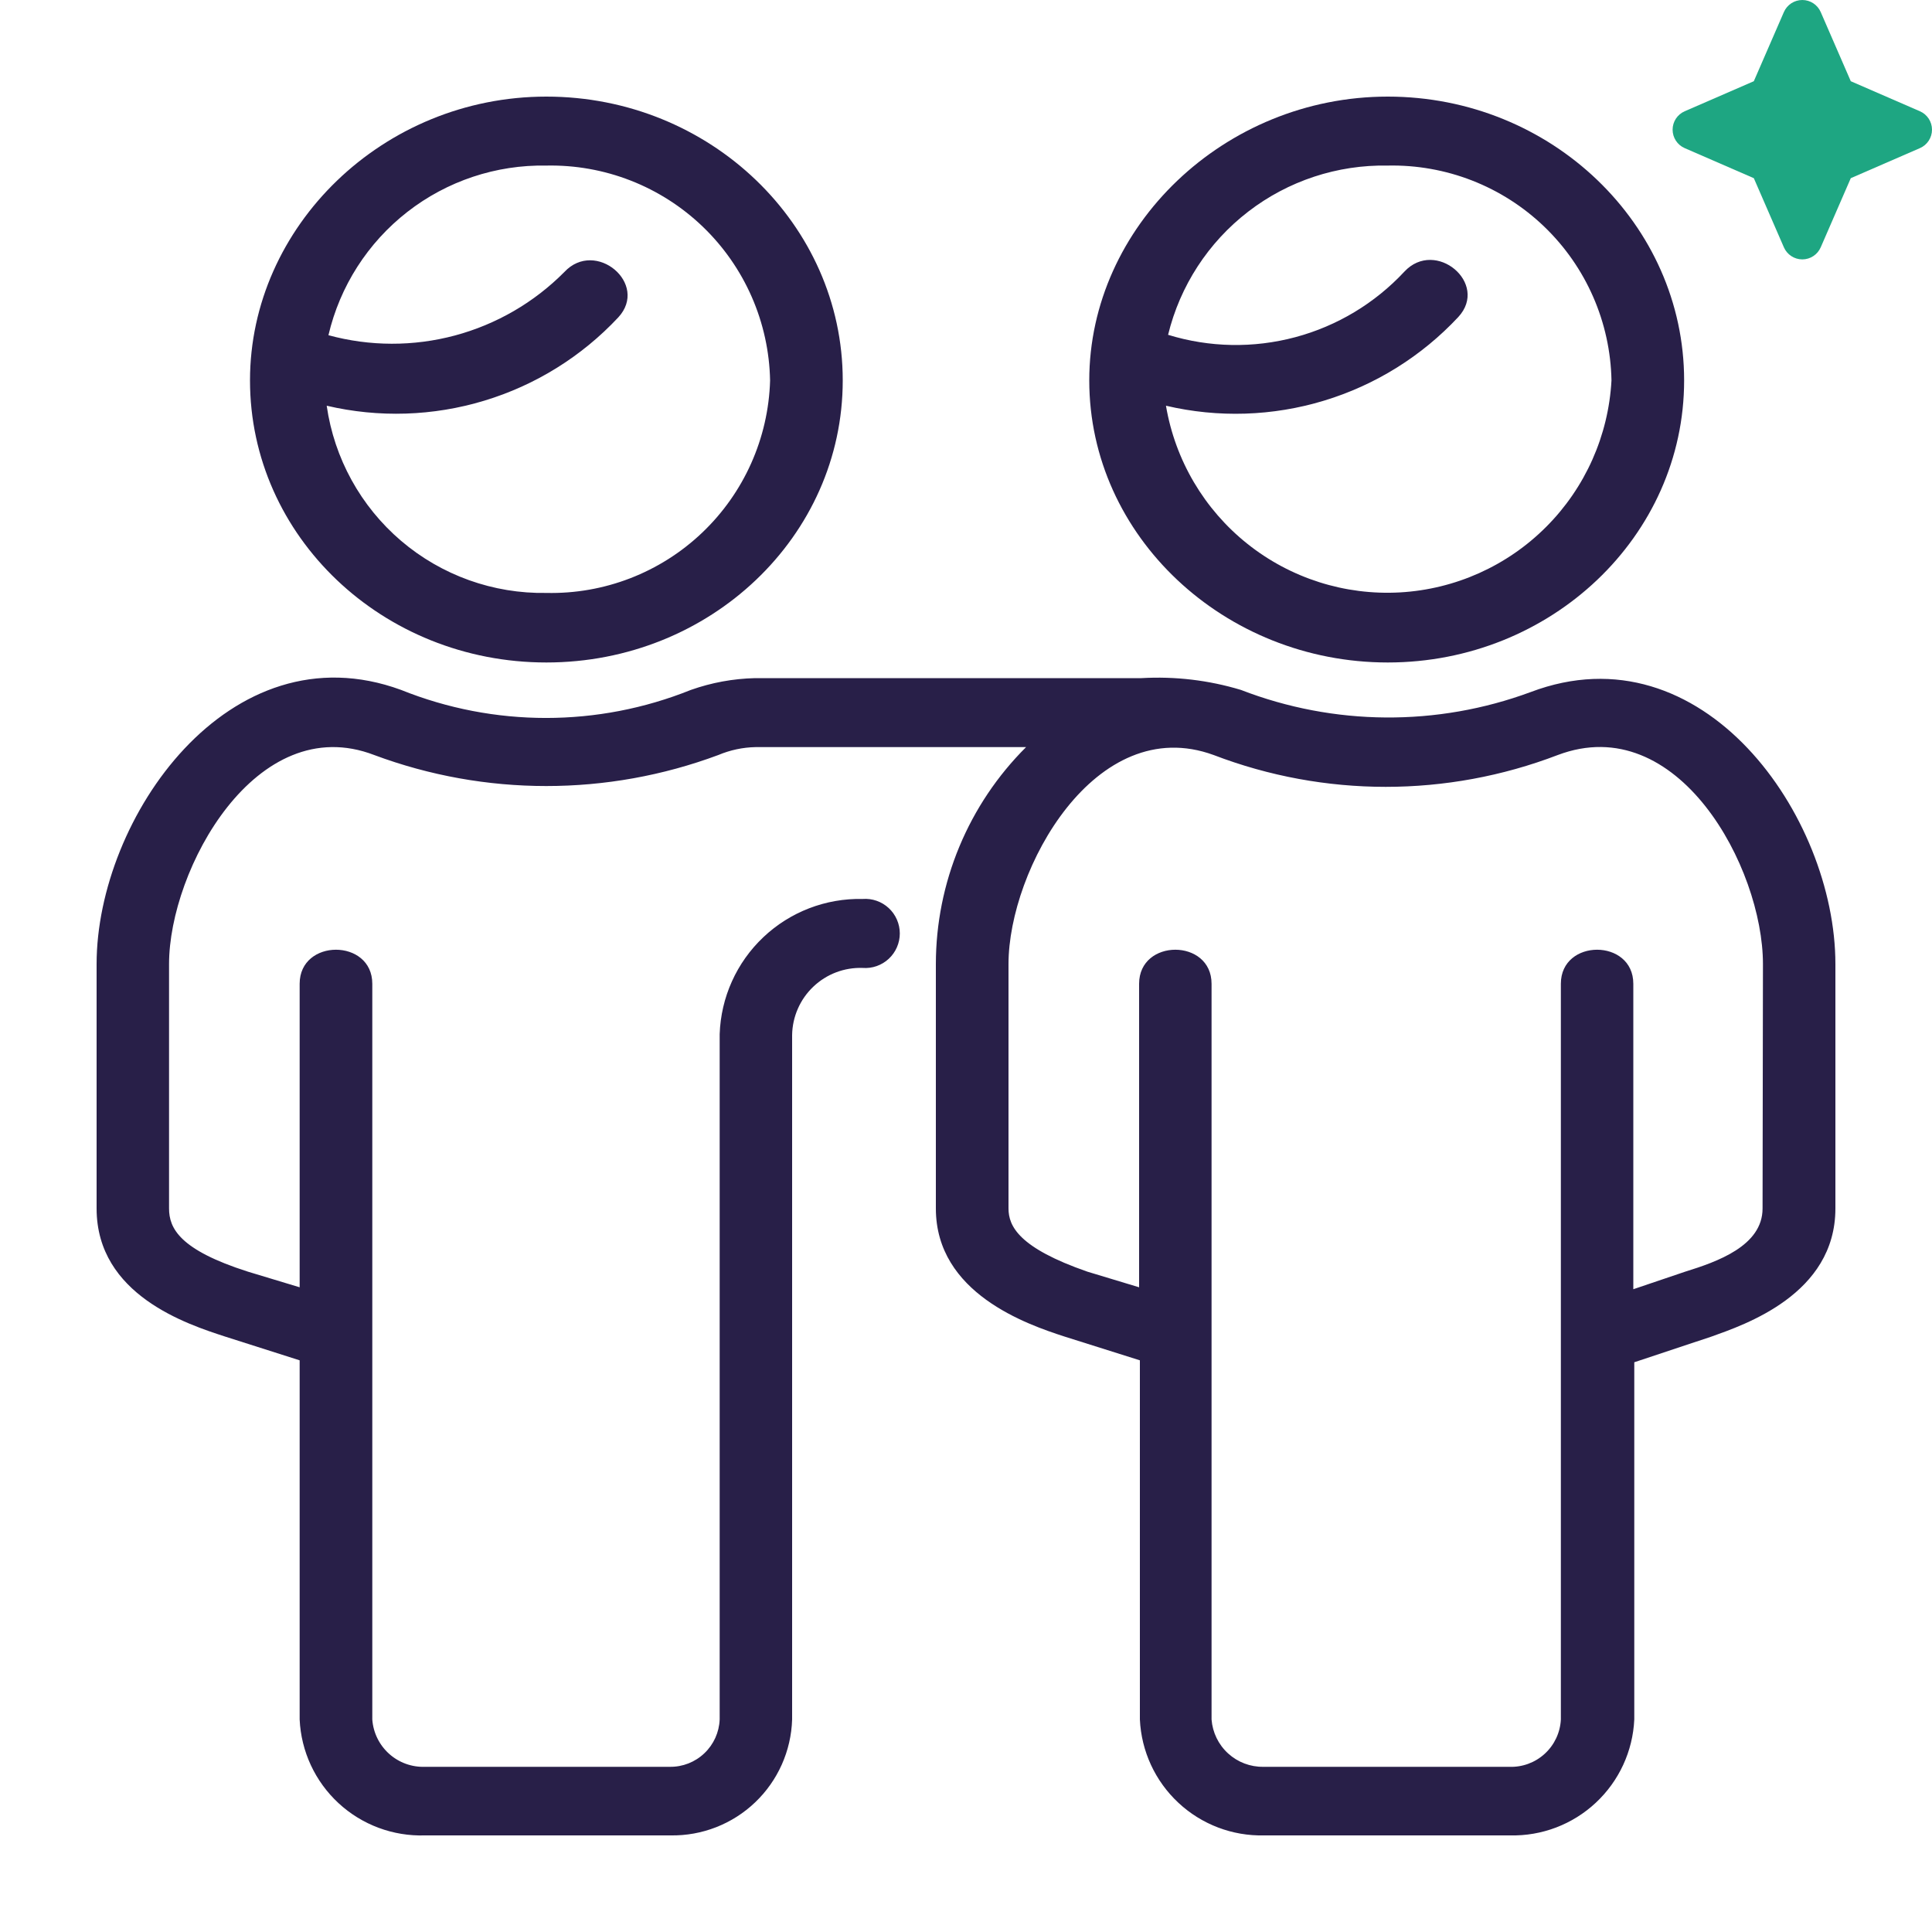<svg width="80" height="80" viewBox="0 0 80 80" fill="none" xmlns="http://www.w3.org/2000/svg">
<path d="M10.352 15.752C10.352 22.208 15.84 27.432 22.624 27.432C29.408 27.432 34.896 22.208 34.896 15.752C34.896 9.296 29.4 4 22.624 4C15.848 4 10.352 9.384 10.352 15.752ZM63.384 28.656C59.507 30.091 55.239 30.059 51.384 28.568C50.05 28.165 48.655 28 47.264 28.08H31.264C30.358 28.101 29.462 28.266 28.608 28.568C24.758 30.116 20.458 30.116 16.608 28.568C9.496 25.96 4 33.88 4 39.92V50.04C4 53.632 7.776 54.84 9.32 55.344L12.408 56.328V71.2C12.468 72.522 13.047 73.767 14.019 74.666C14.991 75.564 16.277 76.043 17.6 76H27.768C29.069 76.022 30.327 75.53 31.268 74.632C32.21 73.734 32.76 72.501 32.8 71.2V42.856C32.806 42.481 32.887 42.111 33.038 41.767C33.188 41.424 33.406 41.114 33.678 40.856C33.95 40.597 34.27 40.395 34.621 40.262C34.971 40.129 35.345 40.067 35.72 40.08C35.916 40.095 36.114 40.069 36.3 40.004C36.486 39.938 36.657 39.836 36.801 39.702C36.945 39.568 37.061 39.405 37.139 39.225C37.218 39.044 37.259 38.849 37.259 38.652C37.259 38.455 37.218 38.26 37.139 38.079C37.061 37.899 36.945 37.736 36.801 37.602C36.657 37.468 36.486 37.365 36.3 37.3C36.114 37.235 35.916 37.209 35.72 37.224C34.194 37.19 32.717 37.758 31.609 38.807C30.5 39.855 29.85 41.299 29.8 42.824V71.2C29.779 71.731 29.552 72.233 29.166 72.599C28.781 72.966 28.268 73.167 27.736 73.16H17.6C17.053 73.18 16.519 72.987 16.112 72.621C15.705 72.256 15.455 71.746 15.416 71.2V40.736C15.416 38.856 12.408 38.856 12.408 40.736V53.304L10.264 52.656C7.432 51.752 7 50.856 7 50.04V39.92C7 36 10.608 29.384 15.496 31.264C20.091 32.976 25.149 32.976 29.744 31.264C30.233 31.058 30.757 30.946 31.288 30.936H42.488C41.305 32.114 40.366 33.514 39.725 35.056C39.084 36.597 38.753 38.25 38.752 39.92V50.04C38.752 53.552 42.528 54.84 44.08 55.344L47.2 56.328V71.2C47.26 72.513 47.832 73.751 48.794 74.648C49.755 75.546 51.029 76.031 52.344 76H62.528C63.843 76.031 65.117 75.546 66.078 74.648C67.04 73.751 67.612 72.513 67.672 71.2V56.408L70.872 55.344C72.224 54.856 76 53.6 76 50.04V39.92C76 33.792 70.504 25.96 63.384 28.656ZM72.984 50.04C72.984 51.592 71.096 52.248 69.784 52.656L67.632 53.384V40.736C67.632 38.856 64.632 38.856 64.632 40.736V71.2C64.605 71.743 64.365 72.254 63.963 72.621C63.562 72.988 63.032 73.182 62.488 73.16H52.312C51.772 73.168 51.25 72.969 50.852 72.605C50.453 72.241 50.209 71.738 50.168 71.2V40.736C50.168 38.856 47.168 38.856 47.168 40.736V53.304L45.024 52.656C42.192 51.672 41.76 50.776 41.76 50.04V39.92C41.76 36 45.36 29.472 50.256 31.264C54.843 33.021 59.917 33.021 64.504 31.264C69.48 29.384 73 35.92 73 39.92L72.984 50.04ZM45.104 15.752C45.104 22.208 50.704 27.432 57.464 27.432C64.224 27.432 69.736 22.208 69.736 15.752C69.736 9.296 64.24 4 57.464 4C50.688 4 45.104 9.384 45.104 15.752ZM57.464 6.856C58.657 6.831 59.843 7.041 60.954 7.474C62.066 7.908 63.081 8.556 63.941 9.382C64.802 10.209 65.491 11.197 65.969 12.29C66.447 13.383 66.705 14.559 66.728 15.752C66.604 18.036 65.643 20.194 64.027 21.813C62.412 23.433 60.257 24.4 57.973 24.53C55.689 24.659 53.438 23.943 51.65 22.517C49.861 21.09 48.662 19.055 48.28 16.8C50.442 17.308 52.7 17.235 54.825 16.59C56.951 15.946 58.868 14.751 60.384 13.128C61.672 11.736 59.44 9.864 58.152 11.248C56.931 12.559 55.366 13.5 53.636 13.962C51.906 14.425 50.08 14.391 48.368 13.864C48.862 11.836 50.032 10.037 51.686 8.763C53.339 7.489 55.377 6.817 57.464 6.856ZM22.624 6.856C23.817 6.832 25.002 7.042 26.113 7.476C27.224 7.91 28.239 8.559 29.099 9.385C29.959 10.211 30.648 11.198 31.127 12.291C31.605 13.383 31.864 14.559 31.888 15.752C31.819 18.145 30.806 20.413 29.07 22.062C27.335 23.711 25.017 24.606 22.624 24.552C20.424 24.59 18.285 23.823 16.61 22.396C14.936 20.968 13.839 18.978 13.528 16.8C15.684 17.305 17.935 17.233 20.054 16.591C22.174 15.95 24.087 14.761 25.6 13.144C26.888 11.752 24.656 9.88 23.368 11.264C22.117 12.525 20.553 13.432 18.837 13.892C17.121 14.351 15.314 14.347 13.6 13.88C14.074 11.854 15.228 10.051 16.87 8.773C18.512 7.494 20.543 6.818 22.624 6.856Z" fill="#281F48"/>
<path d="M72.622 7.378L69.76 6.134C69.456 6.002 69.259 5.702 69.259 5.37C69.259 5.038 69.456 4.739 69.76 4.607L72.622 3.363L73.866 0.501C73.998 0.197 74.298 0 74.63 0C74.961 0 75.261 0.197 75.393 0.501L76.637 3.363L79.499 4.607C79.803 4.739 80 5.038 80 5.37C80 5.702 79.803 6.002 79.499 6.134L76.637 7.378L75.393 10.239C75.261 10.543 74.961 10.741 74.63 10.741C74.298 10.741 73.998 10.543 73.866 10.239L72.622 7.378Z" fill="#1EA682"/>
</svg>
